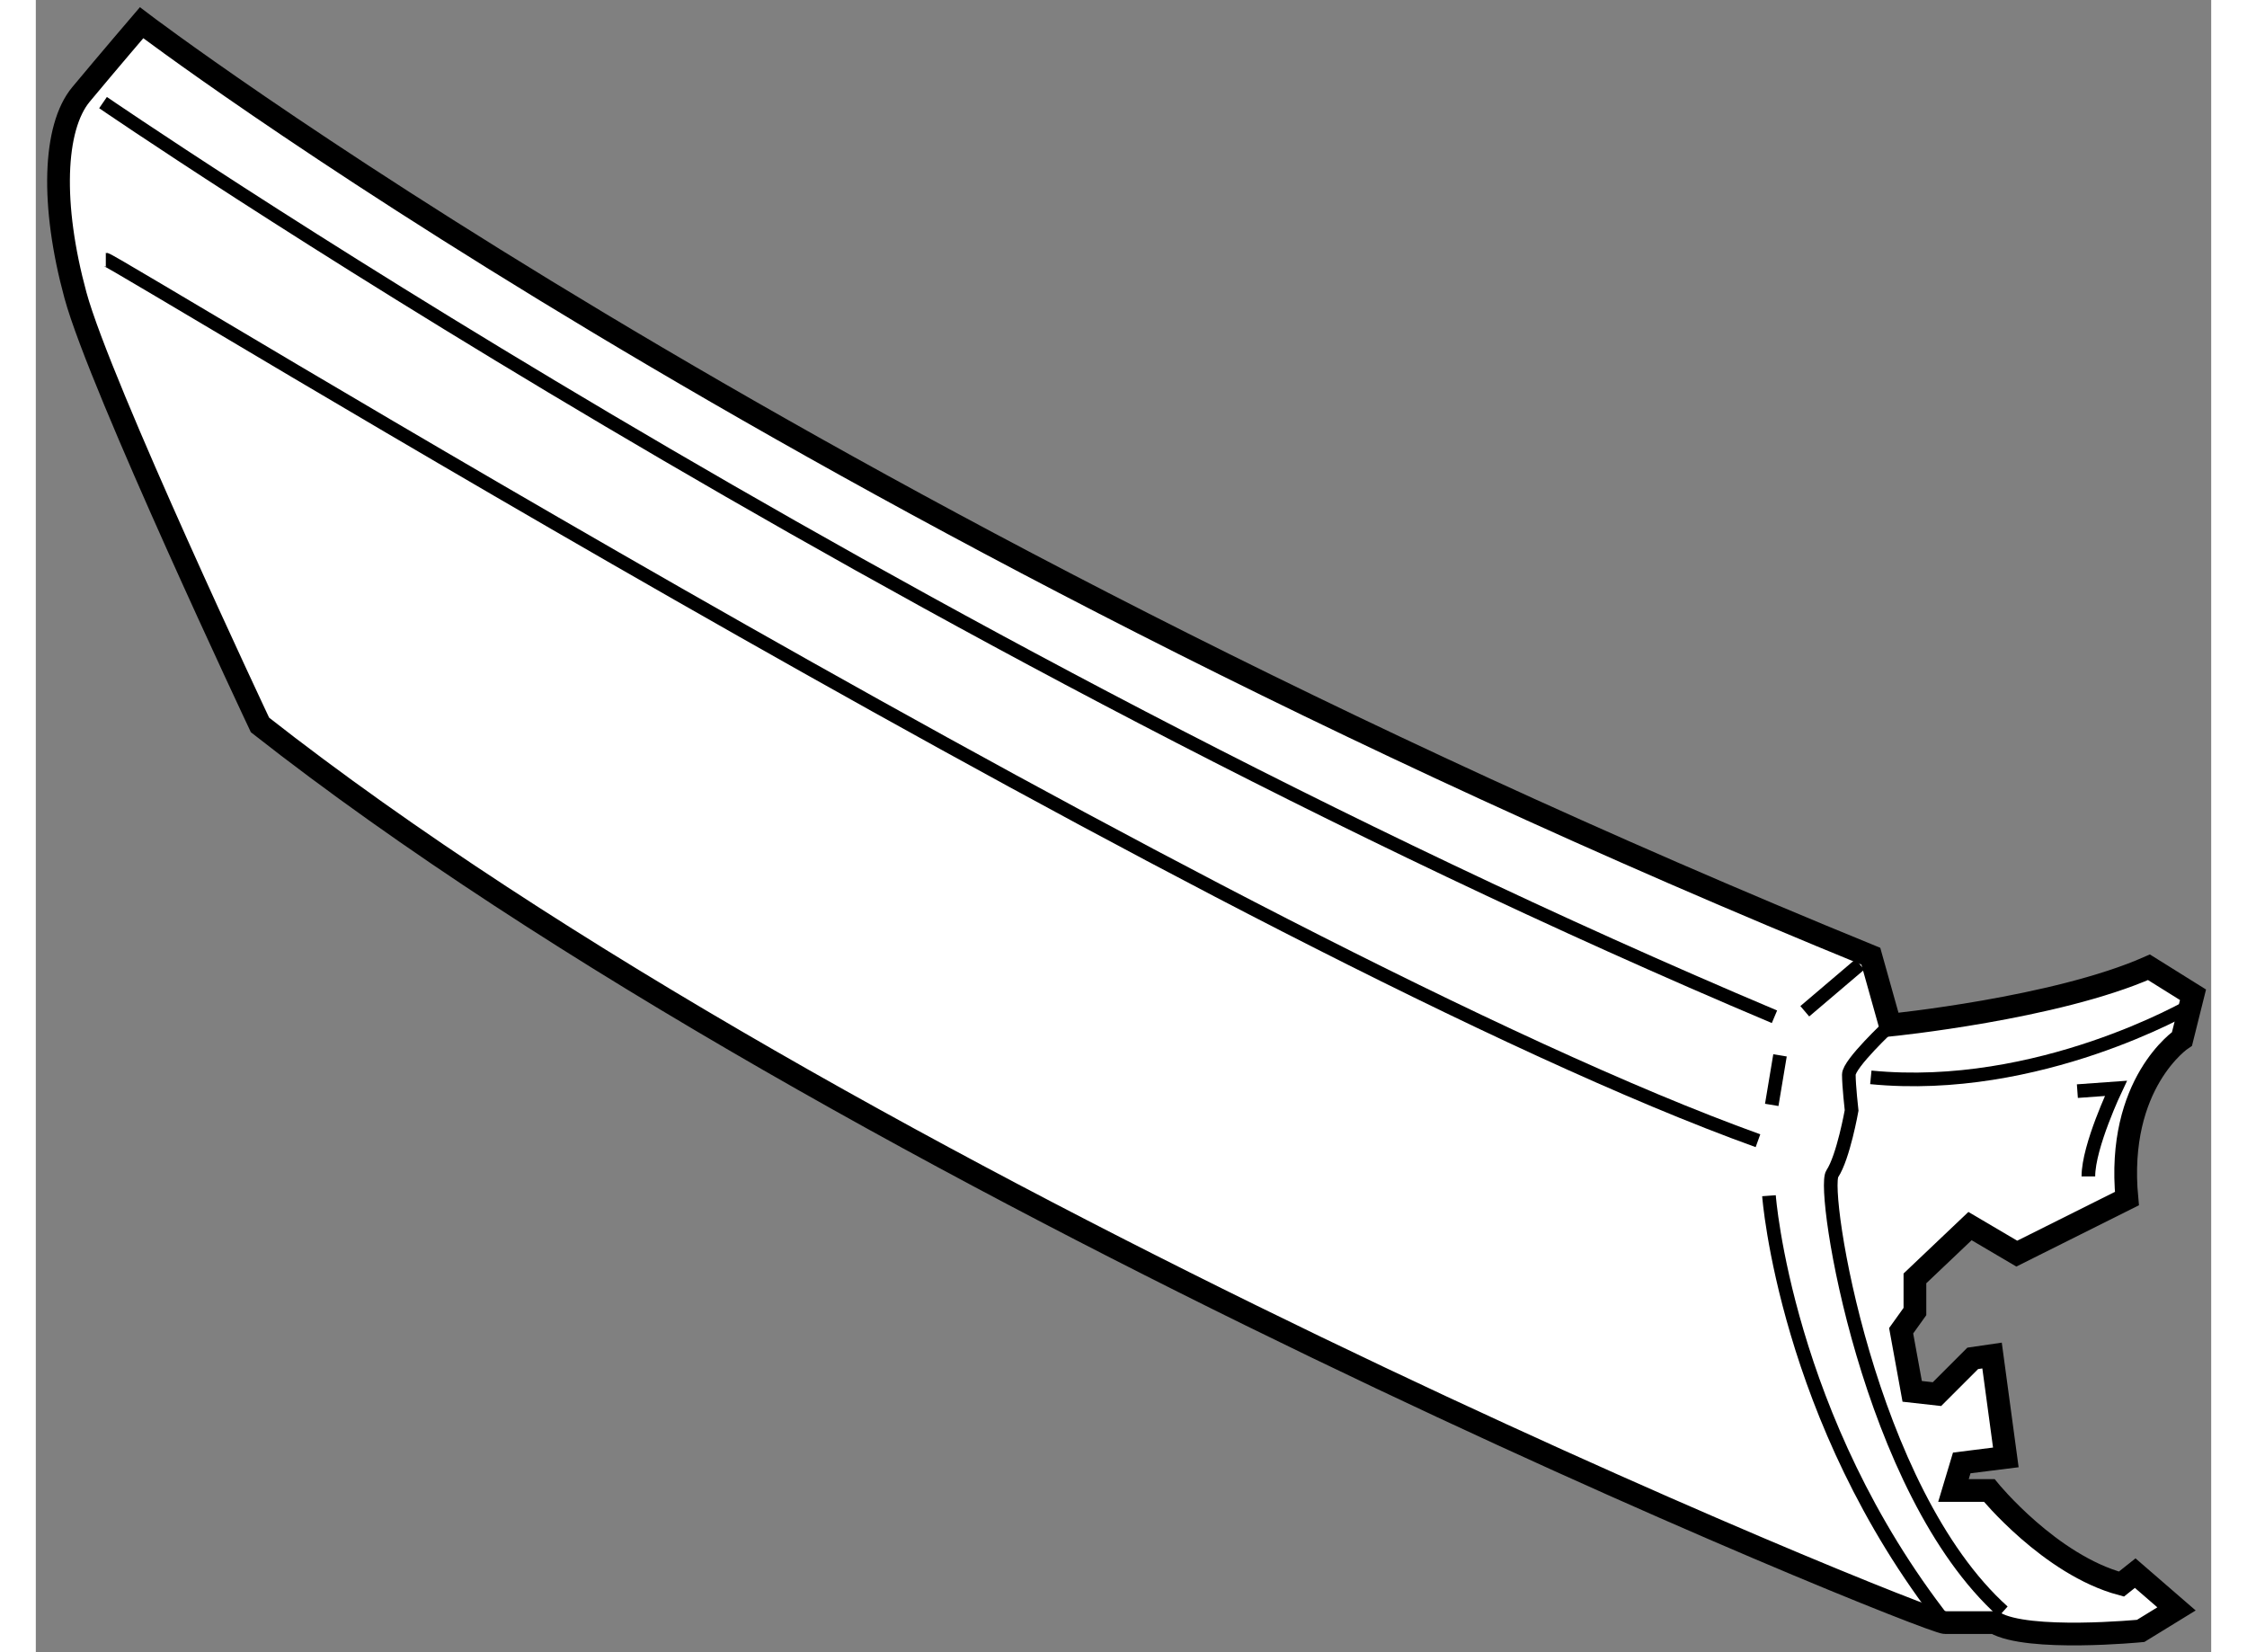 <?xml version="1.0" encoding="utf-8"?>
<!-- Generator: Adobe Illustrator 15.1.0, SVG Export Plug-In . SVG Version: 6.00 Build 0)  -->
<!DOCTYPE svg PUBLIC "-//W3C//DTD SVG 1.1//EN" "http://www.w3.org/Graphics/SVG/1.1/DTD/svg11.dtd">
<svg version="1.1" xmlns="http://www.w3.org/2000/svg" xmlns:xlink="http://www.w3.org/1999/xlink" x="0px" y="0px" width="244.8px"
	 height="180px" viewBox="63.284 131.51 47.859 36.349" enable-background="new 0 0 244.8 180" xml:space="preserve">
	
<rect x="63.284" y="131.51" width="47.859" height="36.349" fill="#808080" stroke="none"/>
	
<g><path fill="#FFFFFF" stroke="#000000" stroke-width="0.5" d="M65.611,132.01c0,0,14.176,10.784,38.044,20.537l0.425,1.515
			c0,0,3.635-0.363,5.694-1.272l0.969,0.605l-0.242,0.97c0,0-1.455,0.969-1.212,3.514l-2.423,1.211l-1.029-0.606l-1.212,1.151v0.729
			l-0.303,0.423l0.243,1.333l0.545,0.061l0.787-0.787l0.425-0.062l0.303,2.241l-0.97,0.122l-0.182,0.606h0.788
			c0,0,1.332,1.635,2.907,2.059l0.303-0.241l0.909,0.787l-0.788,0.484c0,0-2.483,0.242-3.21-0.182c0,0-0.667,0-1.091,0
			c-0.423,0-24.111-9.571-37.075-19.749c0,0-3.514-7.451-4.059-9.45s-0.484-3.695,0.122-4.423S65.611,132.01,65.611,132.01z"></path><path fill="none" stroke="#000000" stroke-width="0.3" d="M64.763,133.767c0,0,17.387,11.934,36.772,20.112"></path><path fill="none" stroke="#000000" stroke-width="0.3" d="M104.08,154.062c0,0-0.909,0.848-0.909,1.09
			c0,0.243,0.061,0.788,0.061,0.788s-0.183,1.03-0.425,1.393c-0.242,0.363,0.789,6.968,3.757,9.632"></path><path fill="none" stroke="#000000" stroke-width="0.3" d="M110.683,153.637c0,0-3.333,1.938-7.028,1.575"></path><path fill="none" stroke="#000000" stroke-width="0.3" d="M108.199,155.515l0.848-0.061c0,0-0.606,1.272-0.606,1.938"></path><path fill="none" stroke="#000000" stroke-width="0.3" d="M64.824,137.221c0.182,0,25.08,15.326,36.348,19.385"></path><line fill="none" stroke="#000000" stroke-width="0.3" x1="103.413" y1="152.728" x2="102.202" y2="153.758"></line><line fill="none" stroke="#000000" stroke-width="0.3" x1="101.657" y1="154.728" x2="101.475" y2="155.818"></line><path fill="none" stroke="#000000" stroke-width="0.3" d="M101.414,157.816c0,0,0.363,4.908,3.877,9.391"></path></g>


</svg>